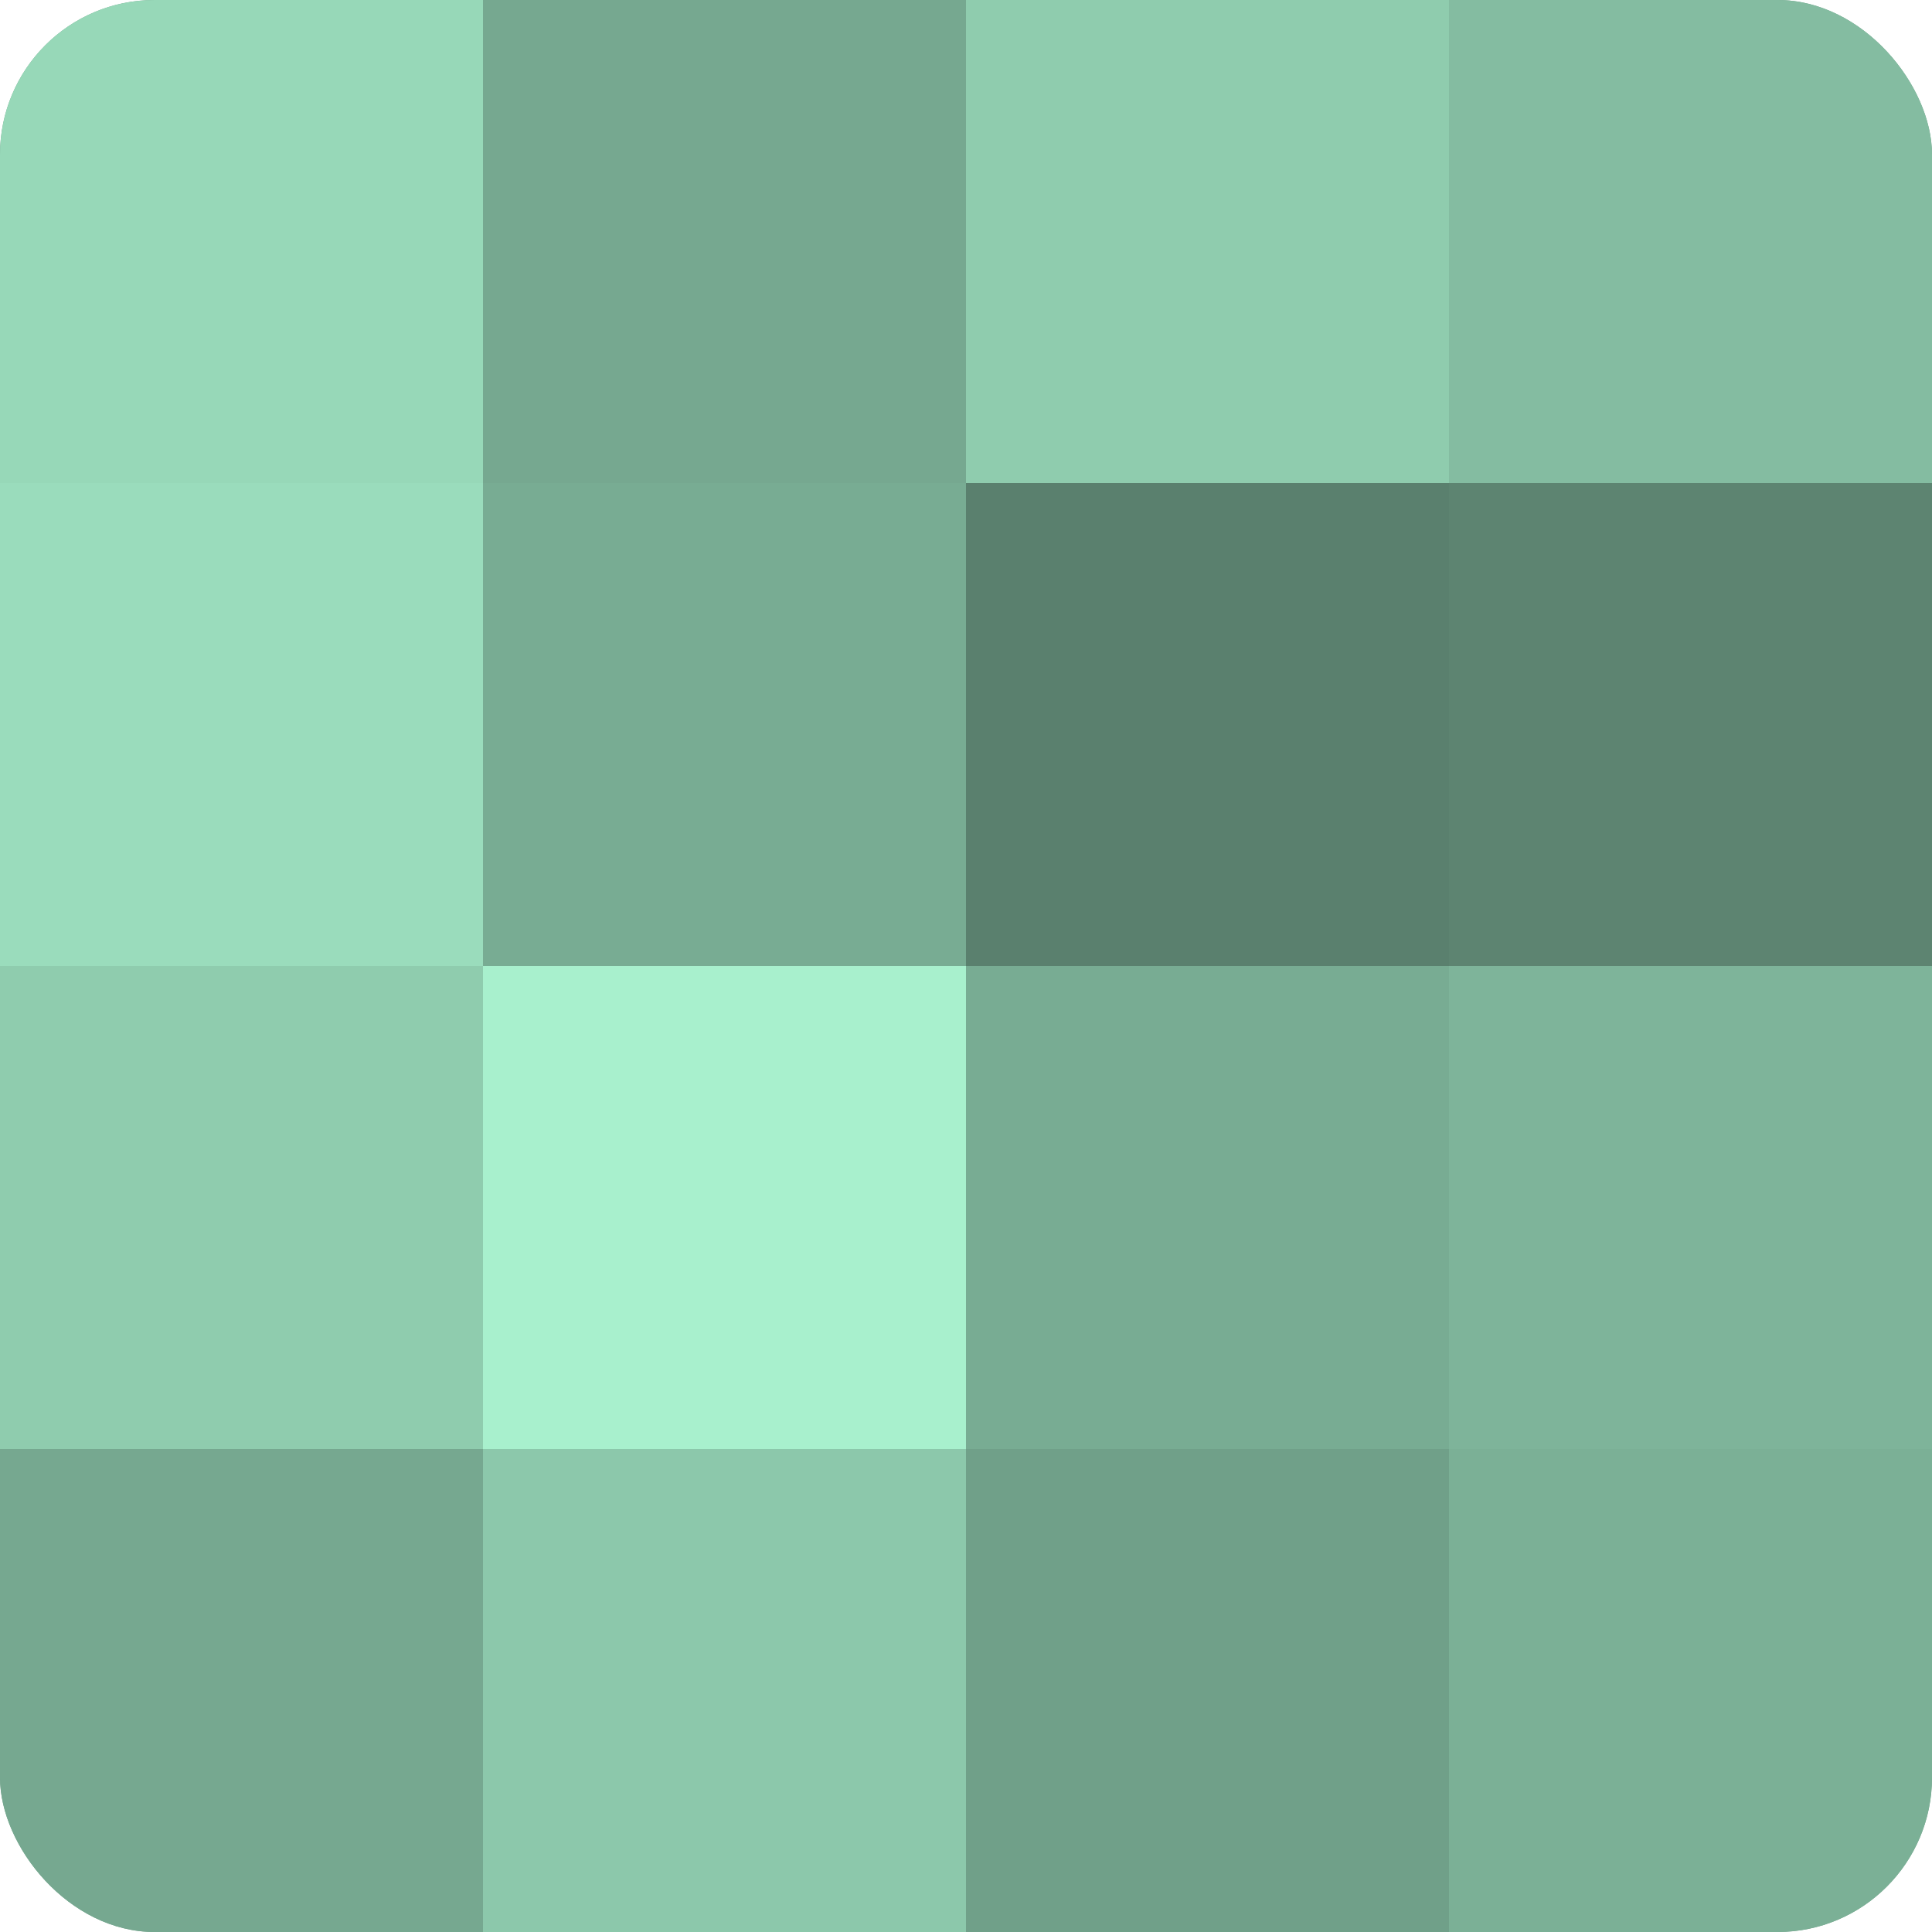 <?xml version="1.0" encoding="UTF-8"?>
<svg xmlns="http://www.w3.org/2000/svg" width="60" height="60" viewBox="0 0 100 100" preserveAspectRatio="xMidYMid meet"><defs><clipPath id="c" width="100" height="100"><rect width="100" height="100" rx="8" ry="8"/></clipPath></defs><g clip-path="url(#c)"><rect width="100" height="100" fill="#70a089"/><rect width="25" height="25" fill="#97d8b8"/><rect y="25" width="25" height="25" fill="#9adcbc"/><rect y="50" width="25" height="25" fill="#8fccae"/><rect y="75" width="25" height="25" fill="#76a890"/><rect x="25" width="25" height="25" fill="#76a890"/><rect x="25" y="25" width="25" height="25" fill="#78ac93"/><rect x="25" y="50" width="25" height="25" fill="#a8f0cd"/><rect x="25" y="75" width="25" height="25" fill="#8cc8ab"/><rect x="50" width="25" height="25" fill="#8fccae"/><rect x="50" y="25" width="25" height="25" fill="#5a806e"/><rect x="50" y="50" width="25" height="25" fill="#78ac93"/><rect x="50" y="75" width="25" height="25" fill="#70a089"/><rect x="75" width="25" height="25" fill="#84bca1"/><rect x="75" y="25" width="25" height="25" fill="#5d8471"/><rect x="75" y="50" width="25" height="25" fill="#7eb49a"/><rect x="75" y="75" width="25" height="25" fill="#7bb096"/></g></svg>
